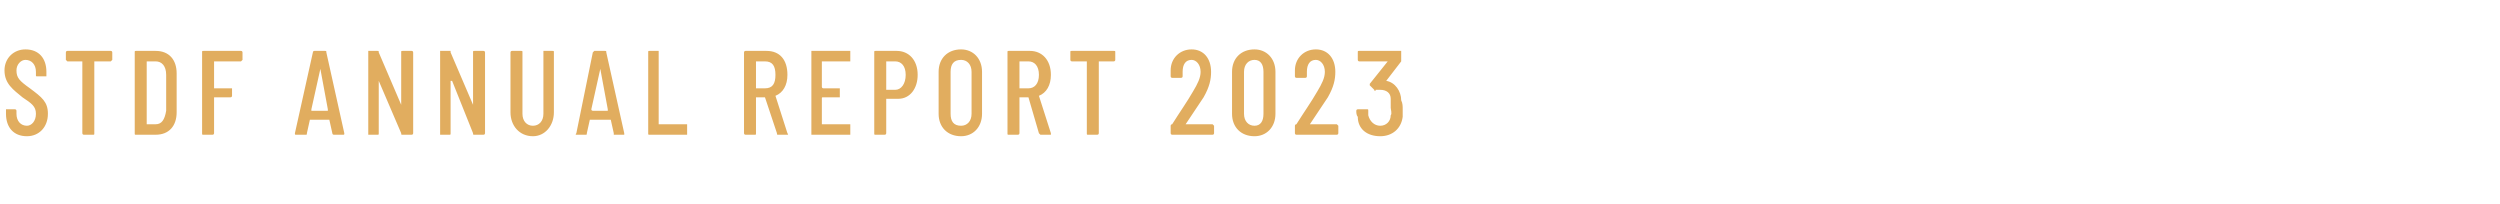<?xml version="1.0" standalone="no"?><!DOCTYPE svg PUBLIC "-//W3C//DTD SVG 1.1//EN" "http://www.w3.org/Graphics/SVG/1.1/DTD/svg11.dtd"><svg xmlns="http://www.w3.org/2000/svg" version="1.1" width="167px" height="13.6px" viewBox="0 -1 167 13.6" style="top:-1px">  <desc>STDF ANNUAL REPORT 2023</desc>  <defs/>  <g id="Polygon157841">    <path d="M 0.4 6.6 C 0.4 6.6 0.4 6.4 0.4 6.4 C 0.4 6.4 0.4 6.3 0.4 6.3 C 0.4 6.3 1 6.3 1 6.3 C 1.1 6.3 1.1 6.4 1.1 6.4 C 1.1 6.4 1.1 6.6 1.1 6.6 C 1.1 7.1 1.4 7.4 1.8 7.4 C 2.1 7.4 2.4 7.1 2.4 6.6 C 2.4 6.1 2.1 5.9 1.5 5.5 C 0.9 5 0.3 4.6 0.3 3.7 C 0.3 2.9 0.9 2.3 1.7 2.3 C 2.6 2.3 3.1 2.9 3.1 3.8 C 3.1 3.8 3.1 4 3.1 4 C 3.1 4.1 3.1 4.1 3.1 4.1 C 3.1 4.1 2.5 4.1 2.5 4.1 C 2.4 4.1 2.4 4.1 2.4 4 C 2.4 4 2.4 3.8 2.4 3.8 C 2.4 3.3 2.1 3 1.7 3 C 1.4 3 1.1 3.3 1.1 3.7 C 1.1 4.2 1.3 4.4 2 4.9 C 2.8 5.5 3.2 5.8 3.2 6.6 C 3.2 7.5 2.6 8.1 1.8 8.1 C 0.9 8.1 0.4 7.5 0.4 6.6 Z M 7.5 2.5 C 7.5 2.5 7.5 3 7.5 3 C 7.5 3 7.4 3.1 7.4 3.1 C 7.4 3.1 6.3 3.1 6.3 3.1 C 6.3 3.1 6.3 3.1 6.3 3.1 C 6.3 3.1 6.3 7.9 6.3 7.9 C 6.3 8 6.3 8 6.2 8 C 6.2 8 5.6 8 5.6 8 C 5.6 8 5.5 8 5.5 7.9 C 5.5 7.9 5.5 3.1 5.5 3.1 C 5.5 3.1 5.5 3.1 5.5 3.1 C 5.5 3.1 4.5 3.1 4.5 3.1 C 4.5 3.1 4.4 3 4.4 3 C 4.4 3 4.4 2.5 4.4 2.5 C 4.4 2.4 4.5 2.4 4.5 2.4 C 4.5 2.4 7.4 2.4 7.4 2.4 C 7.4 2.4 7.5 2.4 7.5 2.5 Z M 9 7.9 C 9 7.9 9 2.5 9 2.5 C 9 2.4 9 2.4 9.1 2.4 C 9.1 2.4 10.4 2.4 10.4 2.4 C 11.3 2.4 11.8 3 11.8 3.9 C 11.8 3.9 11.8 6.5 11.8 6.5 C 11.8 7.4 11.3 8 10.4 8 C 10.4 8 9.1 8 9.1 8 C 9 8 9 8 9 7.9 Z M 9.8 7.3 C 9.8 7.3 10.4 7.3 10.4 7.3 C 10.8 7.3 11 7 11.1 6.4 C 11.1 6.4 11.1 4 11.1 4 C 11.1 3.4 10.8 3.1 10.4 3.1 C 10.4 3.1 9.8 3.1 9.8 3.1 C 9.8 3.1 9.8 3.1 9.8 3.1 C 9.8 3.1 9.8 7.3 9.8 7.3 C 9.8 7.3 9.8 7.3 9.8 7.3 Z M 16.1 3.1 C 16.1 3.1 14.3 3.1 14.3 3.1 C 14.3 3.1 14.3 3.1 14.3 3.1 C 14.3 3.1 14.3 4.8 14.3 4.8 C 14.3 4.8 14.3 4.9 14.3 4.9 C 14.3 4.9 15.4 4.9 15.4 4.9 C 15.4 4.9 15.5 4.9 15.5 4.9 C 15.5 4.9 15.5 5.4 15.5 5.4 C 15.5 5.5 15.4 5.5 15.4 5.5 C 15.4 5.5 14.3 5.5 14.3 5.5 C 14.3 5.5 14.3 5.5 14.3 5.6 C 14.3 5.6 14.3 7.9 14.3 7.9 C 14.3 8 14.2 8 14.2 8 C 14.2 8 13.6 8 13.6 8 C 13.5 8 13.5 8 13.5 7.9 C 13.5 7.9 13.5 2.5 13.5 2.5 C 13.5 2.4 13.5 2.4 13.6 2.4 C 13.6 2.4 16.1 2.4 16.1 2.4 C 16.1 2.4 16.2 2.4 16.2 2.5 C 16.2 2.5 16.2 3 16.2 3 C 16.2 3 16.1 3.1 16.1 3.1 Z M 22.2 7.9 C 22.2 7.9 22 7 22 7 C 22 7 22 7 22 7 C 22 7 20.7 7 20.7 7 C 20.7 7 20.7 7 20.7 7 C 20.7 7 20.5 7.9 20.5 7.9 C 20.5 8 20.5 8 20.4 8 C 20.4 8 19.8 8 19.8 8 C 19.7 8 19.7 8 19.7 7.9 C 19.7 7.9 20.9 2.5 20.9 2.5 C 20.9 2.4 21 2.4 21 2.4 C 21 2.4 21.7 2.4 21.7 2.4 C 21.8 2.4 21.8 2.4 21.8 2.5 C 21.8 2.5 23 7.9 23 7.9 C 23 8 23 8 22.9 8 C 22.9 8 22.3 8 22.3 8 C 22.3 8 22.2 8 22.2 7.9 Z M 20.8 6.4 C 20.8 6.4 21.9 6.4 21.9 6.4 C 21.9 6.4 21.9 6.4 21.9 6.3 C 21.9 6.3 21.4 3.6 21.4 3.6 C 21.4 3.6 21.4 3.6 21.4 3.6 C 21.4 3.6 20.8 6.3 20.8 6.3 C 20.8 6.4 20.8 6.4 20.8 6.4 Z M 24.6 7.9 C 24.6 7.9 24.6 2.5 24.6 2.5 C 24.6 2.4 24.6 2.4 24.6 2.4 C 24.6 2.4 25.2 2.4 25.2 2.4 C 25.3 2.4 25.3 2.4 25.3 2.5 C 25.3 2.5 26.8 6 26.8 6 C 26.8 6 26.8 6 26.8 6 C 26.8 6 26.8 2.5 26.8 2.5 C 26.8 2.4 26.8 2.4 26.9 2.4 C 26.9 2.4 27.5 2.4 27.5 2.4 C 27.5 2.4 27.6 2.4 27.6 2.5 C 27.6 2.5 27.6 7.9 27.6 7.9 C 27.6 8 27.5 8 27.5 8 C 27.5 8 26.9 8 26.9 8 C 26.8 8 26.8 8 26.8 7.9 C 26.8 7.9 25.3 4.4 25.3 4.4 C 25.3 4.4 25.3 4.4 25.3 4.4 C 25.3 4.4 25.3 7.9 25.3 7.9 C 25.3 8 25.3 8 25.2 8 C 25.2 8 24.6 8 24.6 8 C 24.6 8 24.6 8 24.6 7.9 Z M 29.4 7.9 C 29.4 7.9 29.4 2.5 29.4 2.5 C 29.4 2.4 29.4 2.4 29.4 2.4 C 29.4 2.4 30.1 2.4 30.1 2.4 C 30.1 2.4 30.1 2.4 30.1 2.5 C 30.1 2.5 31.6 6 31.6 6 C 31.6 6 31.6 6 31.6 6 C 31.6 6 31.6 2.5 31.6 2.5 C 31.6 2.4 31.6 2.4 31.7 2.4 C 31.7 2.4 32.3 2.4 32.3 2.4 C 32.3 2.4 32.4 2.4 32.4 2.5 C 32.4 2.5 32.4 7.9 32.4 7.9 C 32.4 8 32.3 8 32.3 8 C 32.3 8 31.7 8 31.7 8 C 31.6 8 31.6 8 31.6 7.9 C 31.6 7.9 30.2 4.4 30.2 4.4 C 30.1 4.4 30.1 4.4 30.1 4.4 C 30.1 4.4 30.1 7.9 30.1 7.9 C 30.1 8 30.1 8 30 8 C 30 8 29.4 8 29.4 8 C 29.4 8 29.4 8 29.4 7.9 Z M 34.1 6.5 C 34.1 6.5 34.1 2.5 34.1 2.5 C 34.1 2.4 34.2 2.4 34.2 2.4 C 34.2 2.4 34.8 2.4 34.8 2.4 C 34.9 2.4 34.9 2.4 34.9 2.5 C 34.9 2.5 34.9 6.6 34.9 6.6 C 34.9 7.1 35.2 7.4 35.6 7.4 C 36 7.4 36.3 7.1 36.3 6.6 C 36.3 6.6 36.3 2.5 36.3 2.5 C 36.3 2.4 36.3 2.4 36.3 2.4 C 36.3 2.4 36.9 2.4 36.9 2.4 C 37 2.4 37 2.4 37 2.5 C 37 2.5 37 6.5 37 6.5 C 37 7.4 36.4 8.1 35.6 8.1 C 34.7 8.1 34.1 7.4 34.1 6.5 Z M 41 7.9 C 41 7.9 40.8 7 40.8 7 C 40.8 7 40.8 7 40.7 7 C 40.7 7 39.4 7 39.4 7 C 39.4 7 39.4 7 39.4 7 C 39.4 7 39.2 7.9 39.2 7.9 C 39.2 8 39.2 8 39.1 8 C 39.1 8 38.5 8 38.5 8 C 38.5 8 38.4 8 38.5 7.9 C 38.5 7.9 39.6 2.5 39.6 2.5 C 39.7 2.4 39.7 2.4 39.7 2.4 C 39.7 2.4 40.4 2.4 40.4 2.4 C 40.5 2.4 40.5 2.4 40.5 2.5 C 40.5 2.5 41.7 7.9 41.7 7.9 C 41.7 8 41.7 8 41.7 8 C 41.7 8 41 8 41 8 C 41 8 41 8 41 7.9 Z M 39.6 6.4 C 39.6 6.4 40.6 6.4 40.6 6.4 C 40.6 6.4 40.6 6.4 40.6 6.3 C 40.6 6.3 40.1 3.6 40.1 3.6 C 40.1 3.6 40.1 3.6 40.1 3.6 C 40.1 3.6 39.5 6.3 39.5 6.3 C 39.5 6.4 39.6 6.4 39.6 6.4 Z M 43.3 7.9 C 43.3 7.9 43.3 2.5 43.3 2.5 C 43.3 2.4 43.3 2.4 43.4 2.4 C 43.4 2.4 44 2.4 44 2.4 C 44 2.4 44 2.4 44 2.5 C 44 2.5 44 7.3 44 7.3 C 44 7.3 44.1 7.3 44.1 7.3 C 44.1 7.3 45.9 7.3 45.9 7.3 C 45.9 7.3 45.9 7.4 45.9 7.4 C 45.9 7.4 45.9 7.9 45.9 7.9 C 45.9 8 45.9 8 45.9 8 C 45.9 8 43.4 8 43.4 8 C 43.3 8 43.3 8 43.3 7.9 Z M 51.9 7.9 C 51.9 7.9 51.1 5.5 51.1 5.5 C 51.1 5.5 51.1 5.5 51.1 5.5 C 51.1 5.5 50.5 5.5 50.5 5.5 C 50.5 5.5 50.5 5.5 50.5 5.5 C 50.5 5.5 50.5 7.9 50.5 7.9 C 50.5 8 50.5 8 50.4 8 C 50.4 8 49.8 8 49.8 8 C 49.8 8 49.7 8 49.7 7.9 C 49.7 7.9 49.7 2.5 49.7 2.5 C 49.7 2.4 49.8 2.4 49.8 2.4 C 49.8 2.4 51.2 2.4 51.2 2.4 C 52.1 2.4 52.6 3 52.6 4 C 52.6 4.7 52.3 5.2 51.8 5.4 C 51.8 5.4 51.8 5.4 51.8 5.4 C 51.8 5.4 52.6 7.9 52.6 7.9 C 52.7 8 52.6 8 52.6 8 C 52.6 8 52 8 52 8 C 51.9 8 51.9 8 51.9 7.9 Z M 50.5 3.1 C 50.5 3.1 50.5 4.9 50.5 4.9 C 50.5 4.9 50.5 4.9 50.5 4.9 C 50.5 4.9 51.1 4.9 51.1 4.9 C 51.6 4.9 51.8 4.6 51.8 4 C 51.8 3.4 51.6 3.1 51.1 3.1 C 51.1 3.1 50.5 3.1 50.5 3.1 C 50.5 3.1 50.5 3.1 50.5 3.1 Z M 56.8 3.1 C 56.8 3.1 55 3.1 55 3.1 C 54.9 3.1 54.9 3.1 54.9 3.1 C 54.9 3.1 54.9 4.8 54.9 4.8 C 54.9 4.8 54.9 4.9 55 4.9 C 55 4.9 56.1 4.9 56.1 4.9 C 56.1 4.9 56.1 4.9 56.1 4.9 C 56.1 4.9 56.1 5.4 56.1 5.4 C 56.1 5.5 56.1 5.5 56.1 5.5 C 56.1 5.5 55 5.5 55 5.5 C 54.9 5.5 54.9 5.5 54.9 5.6 C 54.9 5.6 54.9 7.3 54.9 7.3 C 54.9 7.3 54.9 7.3 55 7.3 C 55 7.3 56.8 7.3 56.8 7.3 C 56.8 7.3 56.8 7.4 56.8 7.4 C 56.8 7.4 56.8 7.9 56.8 7.9 C 56.8 8 56.8 8 56.8 8 C 56.8 8 54.2 8 54.2 8 C 54.2 8 54.2 8 54.2 7.9 C 54.2 7.9 54.2 2.5 54.2 2.5 C 54.2 2.4 54.2 2.4 54.2 2.4 C 54.2 2.4 56.8 2.4 56.8 2.4 C 56.8 2.4 56.8 2.4 56.8 2.5 C 56.8 2.5 56.8 3 56.8 3 C 56.8 3 56.8 3.1 56.8 3.1 Z M 61.3 4 C 61.3 4.9 60.8 5.6 60 5.6 C 60 5.6 59.2 5.6 59.2 5.6 C 59.2 5.6 59.2 5.6 59.2 5.6 C 59.2 5.6 59.2 7.9 59.2 7.9 C 59.2 8 59.1 8 59.1 8 C 59.1 8 58.5 8 58.5 8 C 58.4 8 58.4 8 58.4 7.9 C 58.4 7.9 58.4 2.5 58.4 2.5 C 58.4 2.4 58.4 2.4 58.5 2.4 C 58.5 2.4 59.9 2.4 59.9 2.4 C 60.7 2.4 61.3 3 61.3 4 Z M 60.5 4 C 60.5 3.4 60.2 3.1 59.8 3.1 C 59.8 3.1 59.2 3.1 59.2 3.1 C 59.2 3.1 59.2 3.1 59.2 3.1 C 59.2 3.1 59.2 4.9 59.2 4.9 C 59.2 4.9 59.2 5 59.2 5 C 59.2 5 59.8 5 59.8 5 C 60.2 5 60.5 4.6 60.5 4 Z M 62.7 6.6 C 62.7 6.6 62.7 3.8 62.7 3.8 C 62.7 2.9 63.3 2.3 64.2 2.3 C 65 2.3 65.6 2.9 65.6 3.8 C 65.6 3.8 65.6 6.6 65.6 6.6 C 65.6 7.5 65 8.1 64.2 8.1 C 63.3 8.1 62.7 7.5 62.7 6.6 Z M 64.9 6.6 C 64.9 6.6 64.9 3.8 64.9 3.8 C 64.9 3.3 64.6 3 64.2 3 C 63.7 3 63.5 3.3 63.5 3.8 C 63.5 3.8 63.5 6.6 63.5 6.6 C 63.5 7.1 63.7 7.4 64.2 7.4 C 64.6 7.4 64.9 7.1 64.9 6.6 Z M 69.4 7.9 C 69.4 7.9 68.7 5.5 68.7 5.5 C 68.7 5.5 68.7 5.5 68.7 5.5 C 68.7 5.5 68.1 5.5 68.1 5.5 C 68.1 5.5 68.1 5.5 68.1 5.5 C 68.1 5.5 68.1 7.9 68.1 7.9 C 68.1 8 68 8 68 8 C 68 8 67.4 8 67.4 8 C 67.3 8 67.3 8 67.3 7.9 C 67.3 7.9 67.3 2.5 67.3 2.5 C 67.3 2.4 67.3 2.4 67.4 2.4 C 67.4 2.4 68.8 2.4 68.8 2.4 C 69.6 2.4 70.2 3 70.2 4 C 70.2 4.7 69.9 5.2 69.4 5.4 C 69.4 5.4 69.4 5.4 69.4 5.4 C 69.4 5.4 70.2 7.9 70.2 7.9 C 70.2 8 70.2 8 70.2 8 C 70.2 8 69.5 8 69.5 8 C 69.5 8 69.5 8 69.4 7.9 Z M 68.1 3.1 C 68.1 3.1 68.1 4.9 68.1 4.9 C 68.1 4.9 68.1 4.9 68.1 4.9 C 68.1 4.9 68.7 4.9 68.7 4.9 C 69.1 4.9 69.4 4.6 69.4 4 C 69.4 3.4 69.1 3.1 68.7 3.1 C 68.7 3.1 68.1 3.1 68.1 3.1 C 68.1 3.1 68.1 3.1 68.1 3.1 Z M 74.5 2.5 C 74.5 2.5 74.5 3 74.5 3 C 74.5 3 74.5 3.1 74.4 3.1 C 74.4 3.1 73.4 3.1 73.4 3.1 C 73.4 3.1 73.4 3.1 73.4 3.1 C 73.4 3.1 73.4 7.9 73.4 7.9 C 73.4 8 73.3 8 73.3 8 C 73.3 8 72.7 8 72.7 8 C 72.6 8 72.6 8 72.6 7.9 C 72.6 7.9 72.6 3.1 72.6 3.1 C 72.6 3.1 72.6 3.1 72.6 3.1 C 72.6 3.1 71.6 3.1 71.6 3.1 C 71.5 3.1 71.5 3 71.5 3 C 71.5 3 71.5 2.5 71.5 2.5 C 71.5 2.4 71.5 2.4 71.6 2.4 C 71.6 2.4 74.4 2.4 74.4 2.4 C 74.5 2.4 74.5 2.4 74.5 2.5 Z M 78.2 7.9 C 78.2 7.9 78.2 7.4 78.2 7.4 C 78.2 7.4 78.2 7.3 78.3 7.3 C 78.8 6.5 79.3 5.8 79.7 5.1 C 80 4.6 80.2 4.2 80.2 3.8 C 80.2 3.3 79.9 3 79.6 3 C 79.2 3 79 3.3 79 3.8 C 79 3.8 79 4.1 79 4.1 C 79 4.1 79 4.2 78.9 4.2 C 78.9 4.2 78.3 4.2 78.3 4.2 C 78.2 4.2 78.2 4.1 78.2 4.1 C 78.2 4.1 78.2 3.7 78.2 3.7 C 78.2 2.9 78.8 2.3 79.6 2.3 C 80.4 2.3 80.9 2.9 80.9 3.8 C 80.9 4.3 80.8 4.8 80.4 5.5 C 80 6.1 79.6 6.7 79.2 7.3 C 79.2 7.3 79.2 7.3 79.2 7.3 C 79.2 7.3 81 7.3 81 7.3 C 81 7.3 81.1 7.4 81.1 7.4 C 81.1 7.4 81.1 7.9 81.1 7.9 C 81.1 8 81 8 81 8 C 81 8 78.3 8 78.3 8 C 78.3 8 78.2 8 78.2 7.9 Z M 82.3 6.6 C 82.3 6.6 82.3 3.8 82.3 3.8 C 82.3 2.9 82.9 2.3 83.8 2.3 C 84.6 2.3 85.2 2.9 85.2 3.8 C 85.2 3.8 85.2 6.6 85.2 6.6 C 85.2 7.5 84.6 8.1 83.8 8.1 C 82.9 8.1 82.3 7.5 82.3 6.6 Z M 84.4 6.6 C 84.4 6.6 84.4 3.8 84.4 3.8 C 84.4 3.3 84.2 3 83.8 3 C 83.4 3 83.1 3.3 83.1 3.8 C 83.1 3.8 83.1 6.6 83.1 6.6 C 83.1 7.1 83.4 7.4 83.8 7.4 C 84.2 7.4 84.4 7.1 84.4 6.6 Z M 86.5 7.9 C 86.5 7.9 86.5 7.4 86.5 7.4 C 86.5 7.4 86.5 7.3 86.6 7.3 C 87.1 6.5 87.6 5.8 88 5.1 C 88.3 4.6 88.5 4.2 88.5 3.8 C 88.5 3.3 88.2 3 87.9 3 C 87.5 3 87.3 3.3 87.3 3.8 C 87.3 3.8 87.3 4.1 87.3 4.1 C 87.3 4.1 87.3 4.2 87.2 4.2 C 87.2 4.2 86.6 4.2 86.6 4.2 C 86.5 4.2 86.5 4.1 86.5 4.1 C 86.5 4.1 86.5 3.7 86.5 3.7 C 86.5 2.9 87.1 2.3 87.9 2.3 C 88.7 2.3 89.2 2.9 89.2 3.8 C 89.2 4.3 89.1 4.8 88.7 5.5 C 88.3 6.1 87.9 6.7 87.5 7.3 C 87.5 7.3 87.5 7.3 87.5 7.3 C 87.5 7.3 89.3 7.3 89.3 7.3 C 89.3 7.3 89.4 7.4 89.4 7.4 C 89.4 7.4 89.4 7.9 89.4 7.9 C 89.4 8 89.3 8 89.3 8 C 89.3 8 86.6 8 86.6 8 C 86.6 8 86.5 8 86.5 7.9 Z M 93.7 6.8 C 93.6 7.6 93 8.1 92.2 8.1 C 91.3 8.1 90.7 7.6 90.7 6.8 C 90.6 6.7 90.6 6.5 90.6 6.4 C 90.6 6.3 90.7 6.3 90.7 6.3 C 90.7 6.3 91.3 6.3 91.3 6.3 C 91.4 6.3 91.4 6.3 91.4 6.4 C 91.4 6.5 91.4 6.6 91.4 6.7 C 91.5 7.1 91.8 7.4 92.2 7.4 C 92.6 7.4 92.9 7.1 92.9 6.7 C 93 6.6 92.9 6.3 92.9 6.2 C 92.9 6.1 92.9 5.8 92.9 5.6 C 92.9 5.2 92.6 5 92.2 5 C 92.1 5 92 5 91.9 5 C 91.9 5.1 91.8 5.1 91.8 5 C 91.8 5 91.5 4.7 91.5 4.7 C 91.5 4.7 91.5 4.7 91.5 4.6 C 91.5 4.6 92.7 3.1 92.7 3.1 C 92.8 3.1 92.8 3.1 92.7 3.1 C 92.7 3.1 90.8 3.1 90.8 3.1 C 90.7 3.1 90.7 3 90.7 3 C 90.7 3 90.7 2.5 90.7 2.5 C 90.7 2.4 90.7 2.4 90.8 2.4 C 90.8 2.4 93.6 2.4 93.6 2.4 C 93.6 2.4 93.6 2.4 93.6 2.5 C 93.6 2.5 93.6 3 93.6 3 C 93.6 3 93.6 3.1 93.6 3.1 C 93.6 3.1 92.6 4.4 92.6 4.4 C 92.6 4.4 92.6 4.4 92.6 4.4 C 93.2 4.5 93.6 5.1 93.6 5.7 C 93.7 5.9 93.7 6.1 93.7 6.3 C 93.7 6.4 93.7 6.6 93.7 6.8 Z " stroke="none" fill="#e1ad5f"/>  </g></svg>